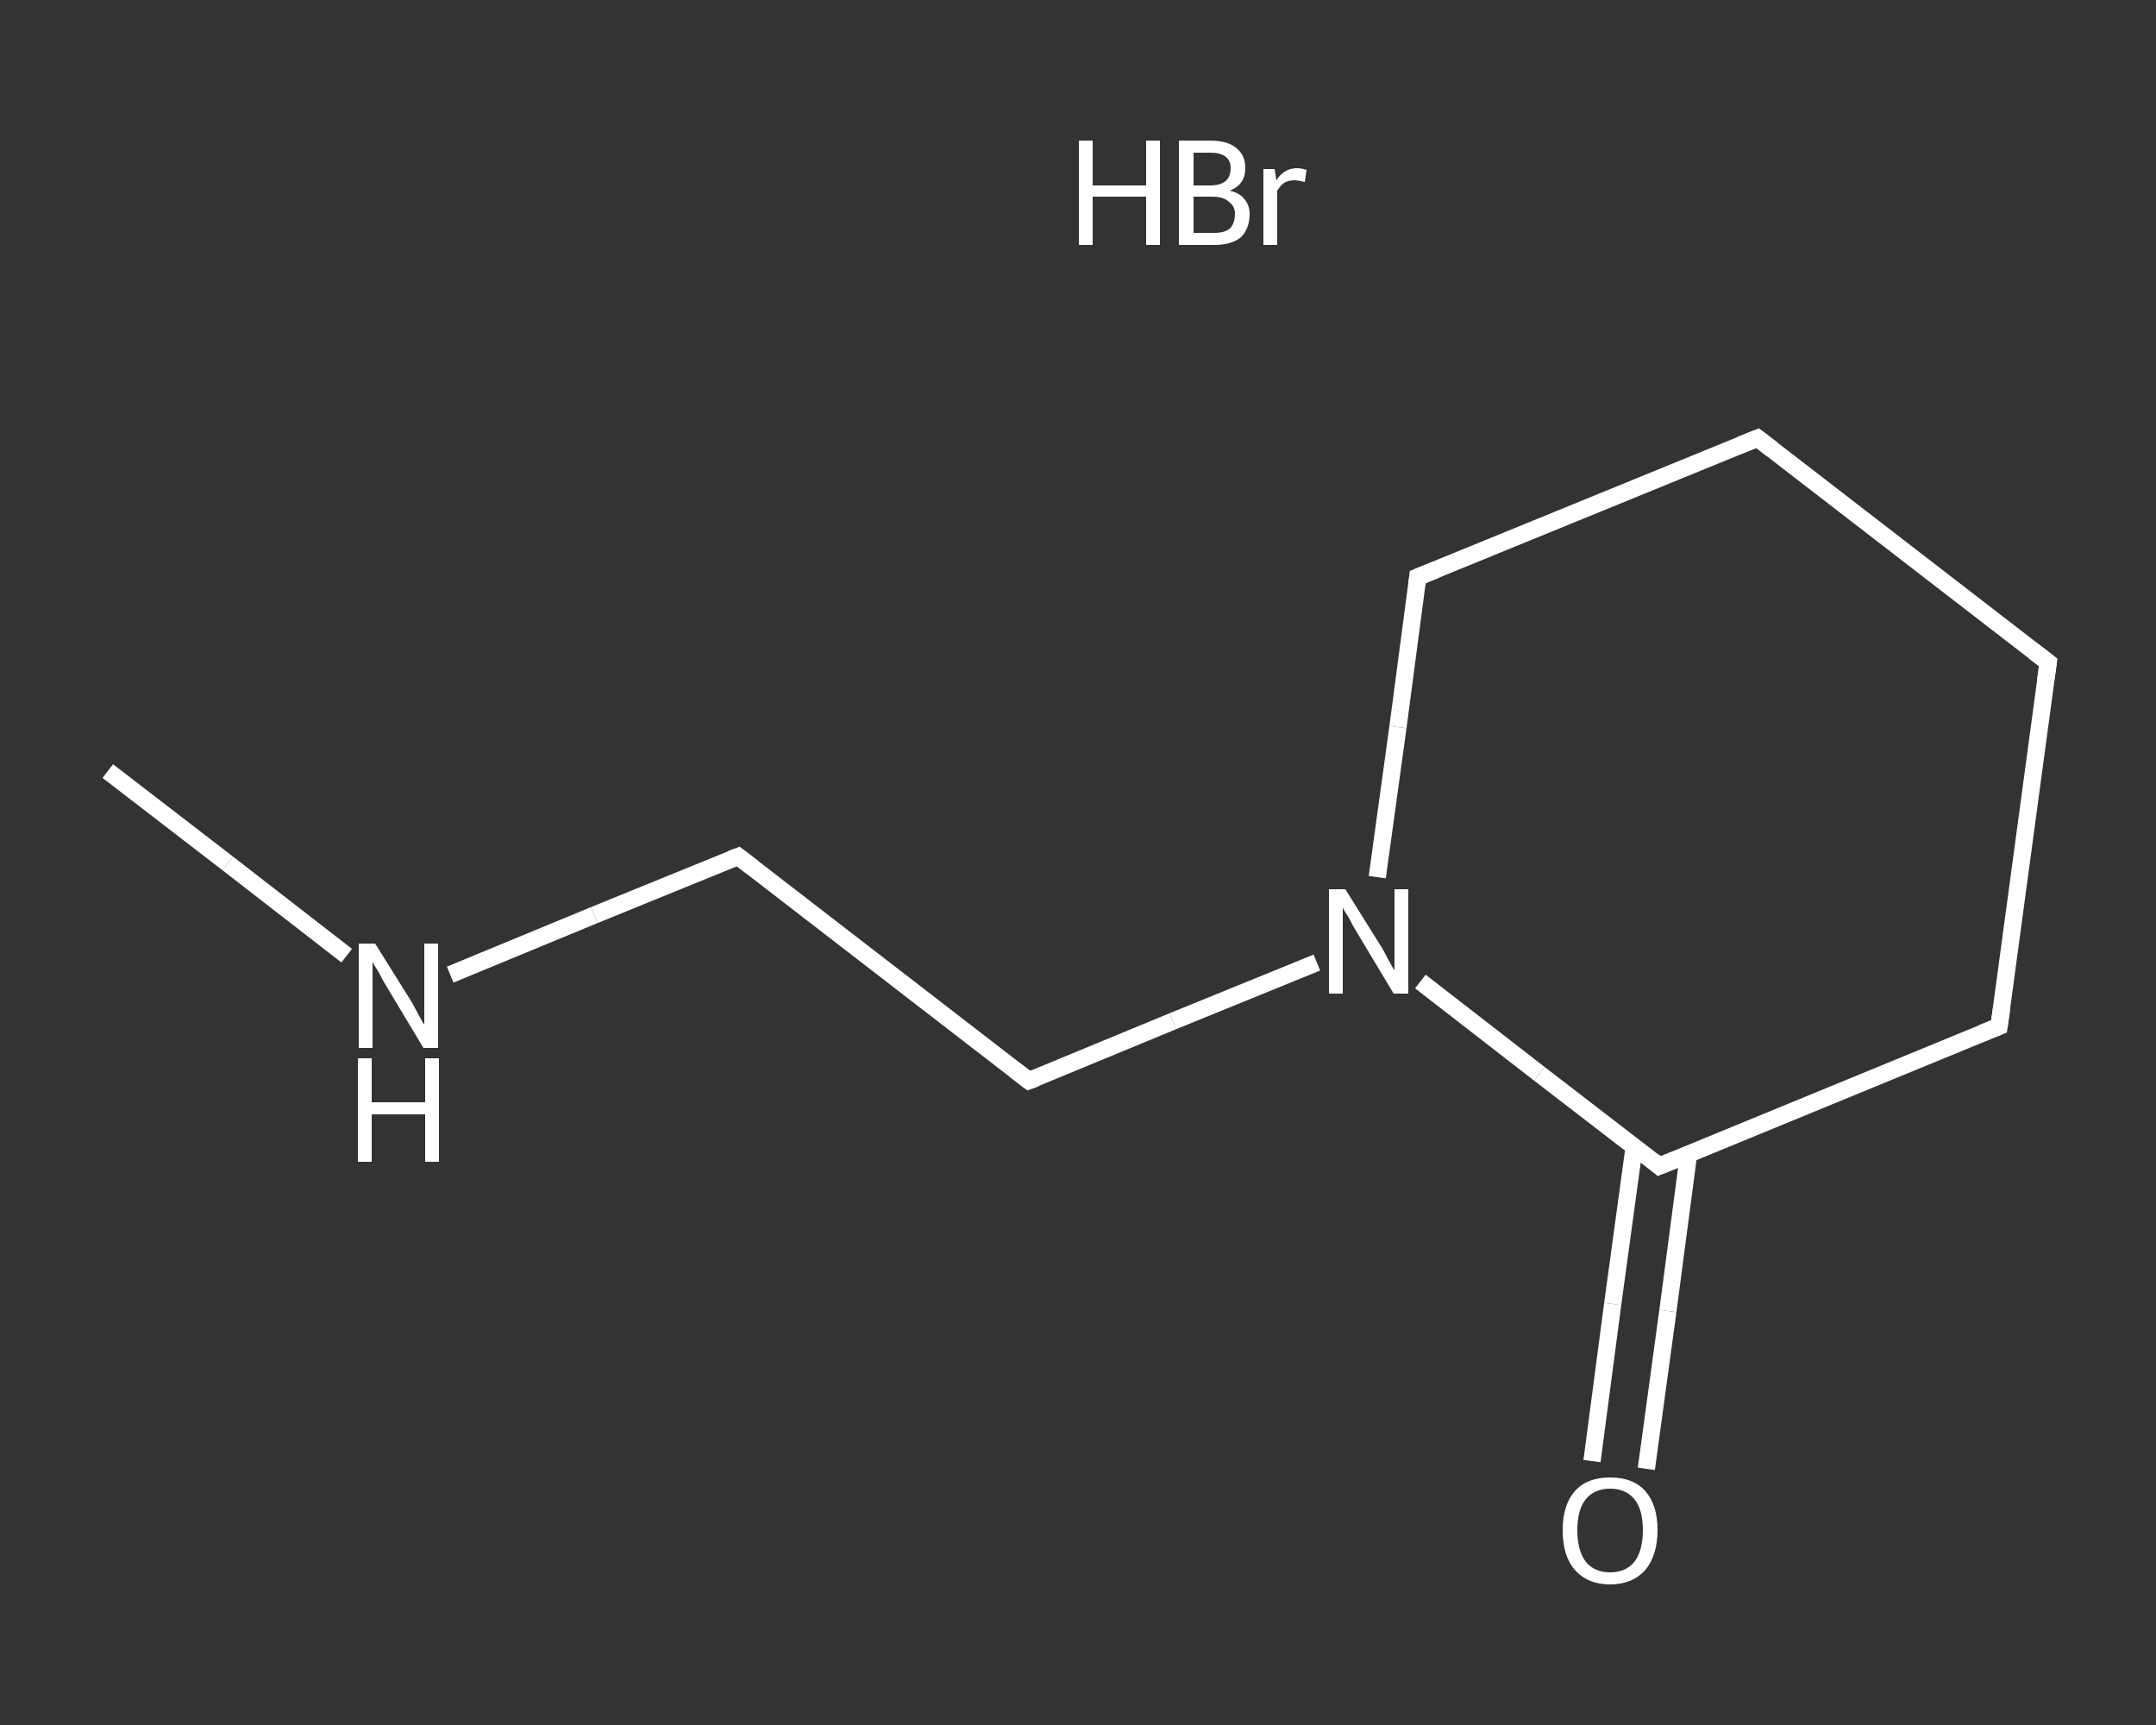 <?xml version='1.0' encoding='iso-8859-1'?>
<svg version='1.1' baseProfile='full'
              xmlns='http://www.w3.org/2000/svg'
                      xmlns:rdkit='http://www.rdkit.org/xml'
                      xmlns:xlink='http://www.w3.org/1999/xlink'
                  xml:space='preserve'
width='250px' height='200px' viewBox='0 0 250 200'>
<rect x="0" y="0" width="250" height="200" fill="#333333" stroke="none"/>
<!-- END OF HEADER -->
<rect style='opacity:1.0;fill:transparent;stroke:none' width='250.0' height='200.0' x='0.0' y='0.0'> </rect>
<path class='bond-0 atom-1 atom-2' d='M 12.5,89.4 L 26.4,100.1' style='fill:none;fill-rule:evenodd;stroke:#FFFFFF;stroke-width:2.0px;stroke-linecap:butt;stroke-linejoin:miter;stroke-opacity:1' />
<path class='bond-0 atom-1 atom-2' d='M 26.4,100.1 L 40.2,110.8' style='fill:none;fill-rule:evenodd;stroke:#FFFFFF;stroke-width:2.0px;stroke-linecap:butt;stroke-linejoin:miter;stroke-opacity:1' />
<path class='bond-1 atom-2 atom-3' d='M 52.2,113.0 L 68.9,106.1' style='fill:none;fill-rule:evenodd;stroke:#FFFFFF;stroke-width:2.0px;stroke-linecap:butt;stroke-linejoin:miter;stroke-opacity:1' />
<path class='bond-1 atom-2 atom-3' d='M 68.9,106.1 L 85.6,99.3' style='fill:none;fill-rule:evenodd;stroke:#FFFFFF;stroke-width:2.0px;stroke-linecap:butt;stroke-linejoin:miter;stroke-opacity:1' />
<path class='bond-2 atom-3 atom-4' d='M 85.6,99.3 L 119.3,125.3' style='fill:none;fill-rule:evenodd;stroke:#FFFFFF;stroke-width:2.0px;stroke-linecap:butt;stroke-linejoin:miter;stroke-opacity:1' />
<path class='bond-3 atom-4 atom-5' d='M 119.3,125.3 L 136.0,118.4' style='fill:none;fill-rule:evenodd;stroke:#FFFFFF;stroke-width:2.0px;stroke-linecap:butt;stroke-linejoin:miter;stroke-opacity:1' />
<path class='bond-3 atom-4 atom-5' d='M 136.0,118.4 L 152.7,111.6' style='fill:none;fill-rule:evenodd;stroke:#FFFFFF;stroke-width:2.0px;stroke-linecap:butt;stroke-linejoin:miter;stroke-opacity:1' />
<path class='bond-4 atom-5 atom-6' d='M 159.7,101.7 L 162.1,84.3' style='fill:none;fill-rule:evenodd;stroke:#FFFFFF;stroke-width:2.0px;stroke-linecap:butt;stroke-linejoin:miter;stroke-opacity:1' />
<path class='bond-4 atom-5 atom-6' d='M 162.1,84.3 L 164.4,66.9' style='fill:none;fill-rule:evenodd;stroke:#FFFFFF;stroke-width:2.0px;stroke-linecap:butt;stroke-linejoin:miter;stroke-opacity:1' />
<path class='bond-5 atom-6 atom-7' d='M 164.4,66.9 L 203.8,50.8' style='fill:none;fill-rule:evenodd;stroke:#FFFFFF;stroke-width:2.0px;stroke-linecap:butt;stroke-linejoin:miter;stroke-opacity:1' />
<path class='bond-6 atom-7 atom-8' d='M 203.8,50.8 L 237.5,76.8' style='fill:none;fill-rule:evenodd;stroke:#FFFFFF;stroke-width:2.0px;stroke-linecap:butt;stroke-linejoin:miter;stroke-opacity:1' />
<path class='bond-7 atom-8 atom-9' d='M 237.5,76.8 L 231.8,119.0' style='fill:none;fill-rule:evenodd;stroke:#FFFFFF;stroke-width:2.0px;stroke-linecap:butt;stroke-linejoin:miter;stroke-opacity:1' />
<path class='bond-8 atom-9 atom-10' d='M 231.8,119.0 L 192.4,135.2' style='fill:none;fill-rule:evenodd;stroke:#FFFFFF;stroke-width:2.0px;stroke-linecap:butt;stroke-linejoin:miter;stroke-opacity:1' />
<path class='bond-9 atom-10 atom-11' d='M 189.5,132.9 L 187.0,151.2' style='fill:none;fill-rule:evenodd;stroke:#FFFFFF;stroke-width:2.0px;stroke-linecap:butt;stroke-linejoin:miter;stroke-opacity:1' />
<path class='bond-9 atom-10 atom-11' d='M 187.0,151.2 L 184.6,169.4' style='fill:none;fill-rule:evenodd;stroke:#FFFFFF;stroke-width:2.0px;stroke-linecap:butt;stroke-linejoin:miter;stroke-opacity:1' />
<path class='bond-9 atom-10 atom-11' d='M 195.8,133.8 L 193.4,152.0' style='fill:none;fill-rule:evenodd;stroke:#FFFFFF;stroke-width:2.0px;stroke-linecap:butt;stroke-linejoin:miter;stroke-opacity:1' />
<path class='bond-9 atom-10 atom-11' d='M 193.4,152.0 L 190.9,170.3' style='fill:none;fill-rule:evenodd;stroke:#FFFFFF;stroke-width:2.0px;stroke-linecap:butt;stroke-linejoin:miter;stroke-opacity:1' />
<path class='bond-10 atom-10 atom-5' d='M 192.4,135.2 L 178.5,124.5' style='fill:none;fill-rule:evenodd;stroke:#FFFFFF;stroke-width:2.0px;stroke-linecap:butt;stroke-linejoin:miter;stroke-opacity:1' />
<path class='bond-10 atom-10 atom-5' d='M 178.5,124.5 L 164.7,113.8' style='fill:none;fill-rule:evenodd;stroke:#FFFFFF;stroke-width:2.0px;stroke-linecap:butt;stroke-linejoin:miter;stroke-opacity:1' />
<path d='M 84.8,99.6 L 85.6,99.3 L 87.3,100.6' style='fill:none;stroke:#FFFFFF;stroke-width:2.0px;stroke-linecap:butt;stroke-linejoin:miter;stroke-opacity:1;' />
<path d='M 117.6,124.0 L 119.3,125.3 L 120.1,125.0' style='fill:none;stroke:#FFFFFF;stroke-width:2.0px;stroke-linecap:butt;stroke-linejoin:miter;stroke-opacity:1;' />
<path d='M 164.3,67.8 L 164.4,66.9 L 166.4,66.1' style='fill:none;stroke:#FFFFFF;stroke-width:2.0px;stroke-linecap:butt;stroke-linejoin:miter;stroke-opacity:1;' />
<path d='M 201.8,51.6 L 203.8,50.8 L 205.5,52.1' style='fill:none;stroke:#FFFFFF;stroke-width:2.0px;stroke-linecap:butt;stroke-linejoin:miter;stroke-opacity:1;' />
<path d='M 235.8,75.5 L 237.5,76.8 L 237.2,78.9' style='fill:none;stroke:#FFFFFF;stroke-width:2.0px;stroke-linecap:butt;stroke-linejoin:miter;stroke-opacity:1;' />
<path d='M 232.1,116.9 L 231.8,119.0 L 229.8,119.8' style='fill:none;stroke:#FFFFFF;stroke-width:2.0px;stroke-linecap:butt;stroke-linejoin:miter;stroke-opacity:1;' />
<path d='M 194.4,134.4 L 192.4,135.2 L 191.7,134.6' style='fill:none;stroke:#FFFFFF;stroke-width:2.0px;stroke-linecap:butt;stroke-linejoin:miter;stroke-opacity:1;' />
<path class='atom-0' d='M 125.1 16.3
L 126.7 16.3
L 126.7 21.5
L 132.9 21.5
L 132.9 16.3
L 134.5 16.3
L 134.5 28.4
L 132.9 28.4
L 132.9 22.8
L 126.7 22.8
L 126.7 28.4
L 125.1 28.4
L 125.1 16.3
' fill='#FFFFFF'/>
<path class='atom-0' d='M 142.6 22.1
Q 143.8 22.4, 144.3 23.1
Q 144.9 23.8, 144.9 24.8
Q 144.9 26.5, 143.9 27.5
Q 142.8 28.4, 140.8 28.4
L 136.7 28.4
L 136.7 16.3
L 140.3 16.3
Q 142.4 16.3, 143.4 17.2
Q 144.4 18.0, 144.4 19.5
Q 144.4 21.4, 142.6 22.1
M 138.4 17.7
L 138.4 21.5
L 140.3 21.5
Q 141.5 21.5, 142.1 21.0
Q 142.7 20.5, 142.7 19.5
Q 142.7 17.7, 140.3 17.7
L 138.4 17.7
M 140.8 27.0
Q 142.0 27.0, 142.6 26.5
Q 143.2 25.9, 143.2 24.8
Q 143.2 23.9, 142.5 23.4
Q 141.9 22.8, 140.5 22.8
L 138.4 22.8
L 138.4 27.0
L 140.8 27.0
' fill='#FFFFFF'/>
<path class='atom-0' d='M 147.8 19.6
L 148.0 20.9
Q 148.9 19.5, 150.4 19.5
Q 150.9 19.5, 151.5 19.7
L 151.3 21.1
Q 150.5 20.9, 150.1 20.9
Q 149.4 20.9, 148.9 21.2
Q 148.5 21.5, 148.1 22.1
L 148.1 28.4
L 146.5 28.4
L 146.5 19.6
L 147.8 19.6
' fill='#FFFFFF'/>
<path class='atom-2' d='M 43.5 109.4
L 47.5 115.8
Q 47.9 116.4, 48.5 117.6
Q 49.1 118.7, 49.2 118.8
L 49.2 109.4
L 50.8 109.4
L 50.8 121.5
L 49.1 121.5
L 44.9 114.5
Q 44.4 113.7, 43.9 112.7
Q 43.3 111.8, 43.2 111.5
L 43.2 121.5
L 41.6 121.5
L 41.6 109.4
L 43.5 109.4
' fill='#FFFFFF'/>
<path class='atom-2' d='M 41.5 122.7
L 43.1 122.7
L 43.1 127.8
L 49.3 127.8
L 49.3 122.7
L 50.9 122.7
L 50.9 134.7
L 49.3 134.7
L 49.3 129.2
L 43.1 129.2
L 43.1 134.7
L 41.5 134.7
L 41.5 122.7
' fill='#FFFFFF'/>
<path class='atom-5' d='M 156.0 103.1
L 160.0 109.5
Q 160.4 110.1, 161.0 111.3
Q 161.6 112.4, 161.7 112.5
L 161.7 103.1
L 163.3 103.1
L 163.3 115.2
L 161.6 115.2
L 157.4 108.2
Q 156.9 107.4, 156.4 106.4
Q 155.8 105.5, 155.7 105.2
L 155.7 115.2
L 154.1 115.2
L 154.1 103.1
L 156.0 103.1
' fill='#FFFFFF'/>
<path class='atom-11' d='M 181.2 177.4
Q 181.2 174.5, 182.6 172.9
Q 184.0 171.3, 186.7 171.3
Q 189.4 171.3, 190.8 172.9
Q 192.2 174.5, 192.2 177.4
Q 192.2 180.3, 190.8 182.0
Q 189.3 183.7, 186.7 183.7
Q 184.1 183.7, 182.6 182.0
Q 181.2 180.4, 181.2 177.4
M 186.7 182.3
Q 188.5 182.3, 189.5 181.1
Q 190.5 179.8, 190.5 177.4
Q 190.5 175.0, 189.5 173.8
Q 188.5 172.6, 186.7 172.6
Q 184.9 172.6, 183.9 173.8
Q 182.9 175.0, 182.9 177.4
Q 182.9 179.8, 183.9 181.1
Q 184.9 182.3, 186.7 182.3
' fill='#FFFFFF'/>
</svg>
